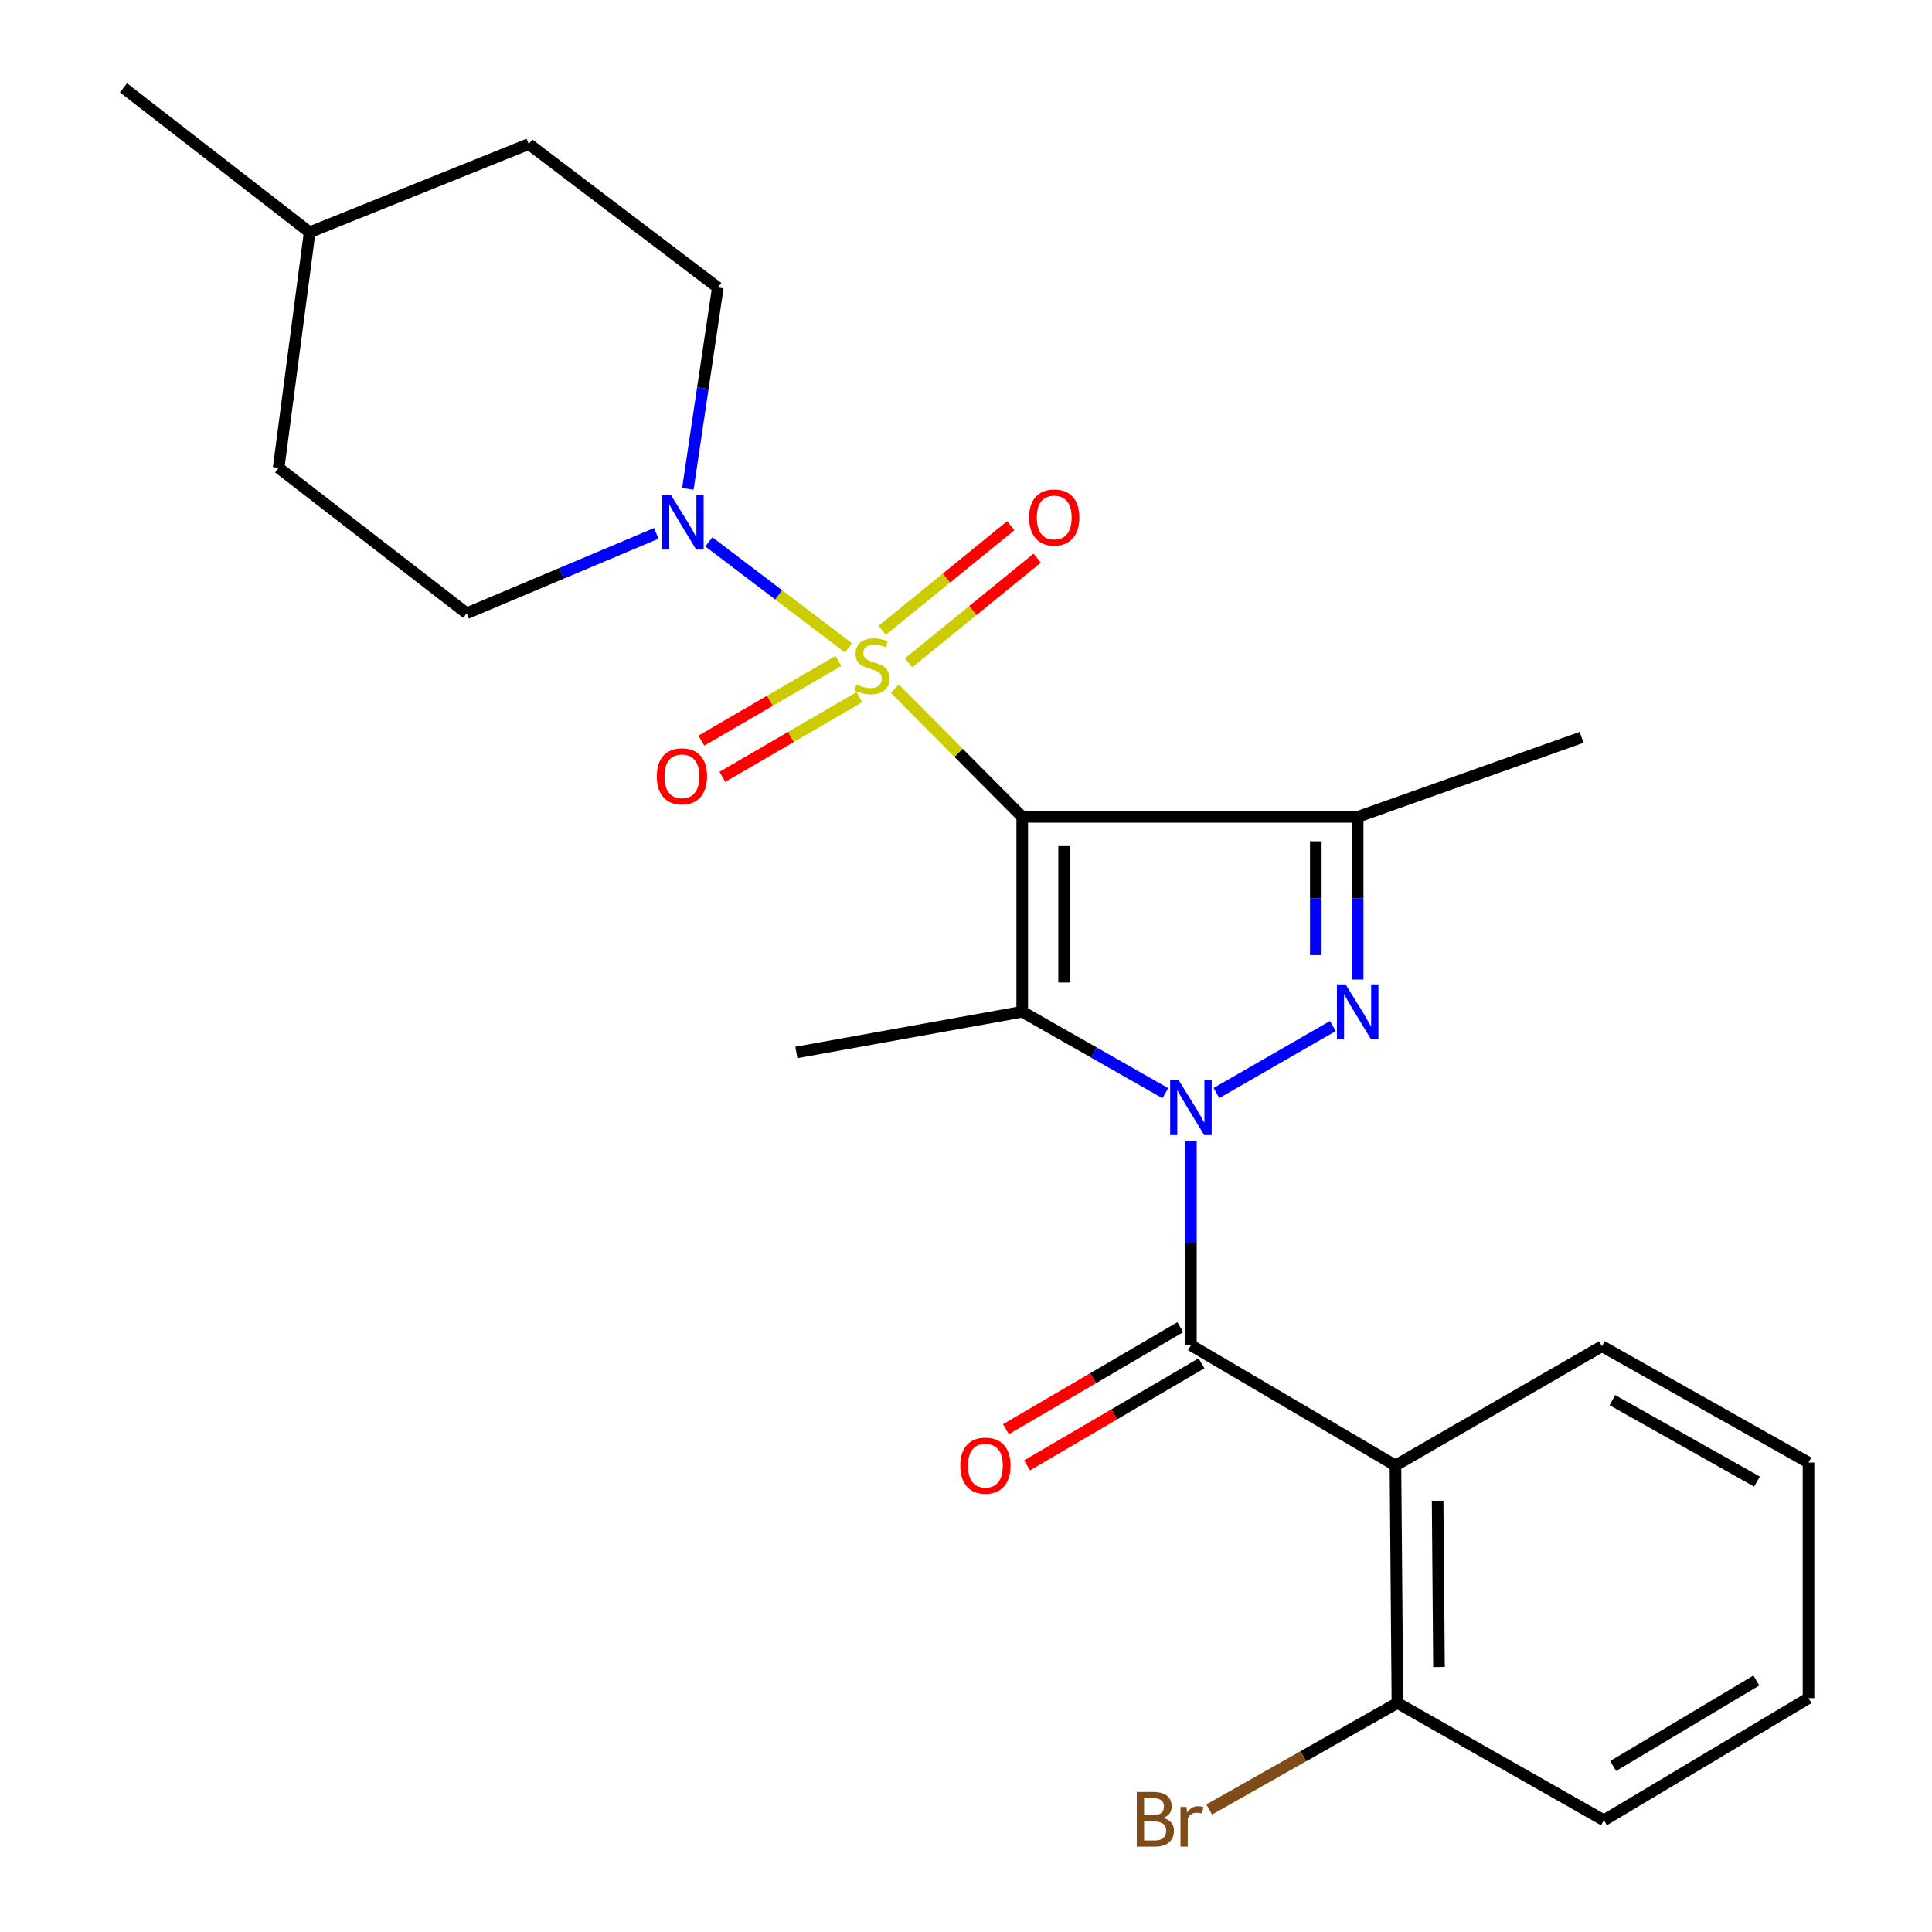 <?xml version='1.0' encoding='iso-8859-1'?>
<svg version='1.1' baseProfile='full'
              xmlns='http://www.w3.org/2000/svg'
                      xmlns:rdkit='http://www.rdkit.org/xml'
                      xmlns:xlink='http://www.w3.org/1999/xlink'
                  xml:space='preserve'
width='1000px' height='1000px' viewBox='0 0 1000 1000'>
<!-- END OF HEADER -->
<rect style='opacity:1.0;fill:#FFFFFF;stroke:none' width='1000' height='1000' x='0' y='0'> </rect>
<path class='bond-0' d='M 529.104,422.809 L 496.13,389.631' style='fill:none;fill-rule:evenodd;stroke:#000000;stroke-width:6px;stroke-linecap:butt;stroke-linejoin:miter;stroke-opacity:1' />
<path class='bond-0' d='M 496.13,389.631 L 463.155,356.452' style='fill:none;fill-rule:evenodd;stroke:#CCCC00;stroke-width:6px;stroke-linecap:butt;stroke-linejoin:miter;stroke-opacity:1' />
<path class='bond-2' d='M 529.104,422.809 L 529.104,523.681' style='fill:none;fill-rule:evenodd;stroke:#000000;stroke-width:6px;stroke-linecap:butt;stroke-linejoin:miter;stroke-opacity:1' />
<path class='bond-2' d='M 550.779,437.94 L 550.779,508.55' style='fill:none;fill-rule:evenodd;stroke:#000000;stroke-width:6px;stroke-linecap:butt;stroke-linejoin:miter;stroke-opacity:1' />
<path class='bond-4' d='M 529.104,422.809 L 702.73,422.809' style='fill:none;fill-rule:evenodd;stroke:#000000;stroke-width:6px;stroke-linecap:butt;stroke-linejoin:miter;stroke-opacity:1' />
<path class='bond-6' d='M 439.165,335.317 L 403.031,307.889' style='fill:none;fill-rule:evenodd;stroke:#CCCC00;stroke-width:6px;stroke-linecap:butt;stroke-linejoin:miter;stroke-opacity:1' />
<path class='bond-6' d='M 403.031,307.889 L 366.897,280.462' style='fill:none;fill-rule:evenodd;stroke:#0000FF;stroke-width:6px;stroke-linecap:butt;stroke-linejoin:miter;stroke-opacity:1' />
<path class='bond-8' d='M 470.278,343.082 L 503.565,315.994' style='fill:none;fill-rule:evenodd;stroke:#CCCC00;stroke-width:6px;stroke-linecap:butt;stroke-linejoin:miter;stroke-opacity:1' />
<path class='bond-8' d='M 503.565,315.994 L 536.851,288.905' style='fill:none;fill-rule:evenodd;stroke:#FF0000;stroke-width:6px;stroke-linecap:butt;stroke-linejoin:miter;stroke-opacity:1' />
<path class='bond-8' d='M 456.597,326.27 L 489.884,299.182' style='fill:none;fill-rule:evenodd;stroke:#CCCC00;stroke-width:6px;stroke-linecap:butt;stroke-linejoin:miter;stroke-opacity:1' />
<path class='bond-8' d='M 489.884,299.182 L 523.17,272.094' style='fill:none;fill-rule:evenodd;stroke:#FF0000;stroke-width:6px;stroke-linecap:butt;stroke-linejoin:miter;stroke-opacity:1' />
<path class='bond-9' d='M 433.944,342.106 L 398.479,362.73' style='fill:none;fill-rule:evenodd;stroke:#CCCC00;stroke-width:6px;stroke-linecap:butt;stroke-linejoin:miter;stroke-opacity:1' />
<path class='bond-9' d='M 398.479,362.73 L 363.013,383.355' style='fill:none;fill-rule:evenodd;stroke:#FF0000;stroke-width:6px;stroke-linecap:butt;stroke-linejoin:miter;stroke-opacity:1' />
<path class='bond-9' d='M 444.84,360.843 L 409.375,381.467' style='fill:none;fill-rule:evenodd;stroke:#CCCC00;stroke-width:6px;stroke-linecap:butt;stroke-linejoin:miter;stroke-opacity:1' />
<path class='bond-9' d='M 409.375,381.467 L 373.91,402.092' style='fill:none;fill-rule:evenodd;stroke:#FF0000;stroke-width:6px;stroke-linecap:butt;stroke-linejoin:miter;stroke-opacity:1' />
<path class='bond-1' d='M 603.165,565.823 L 566.135,544.752' style='fill:none;fill-rule:evenodd;stroke:#0000FF;stroke-width:6px;stroke-linecap:butt;stroke-linejoin:miter;stroke-opacity:1' />
<path class='bond-1' d='M 566.135,544.752 L 529.104,523.681' style='fill:none;fill-rule:evenodd;stroke:#000000;stroke-width:6px;stroke-linecap:butt;stroke-linejoin:miter;stroke-opacity:1' />
<path class='bond-5' d='M 616.417,590.597 L 616.417,643.446' style='fill:none;fill-rule:evenodd;stroke:#0000FF;stroke-width:6px;stroke-linecap:butt;stroke-linejoin:miter;stroke-opacity:1' />
<path class='bond-5' d='M 616.417,643.446 L 616.417,696.295' style='fill:none;fill-rule:evenodd;stroke:#000000;stroke-width:6px;stroke-linecap:butt;stroke-linejoin:miter;stroke-opacity:1' />
<path class='bond-25' d='M 629.646,565.748 L 689.882,531.076' style='fill:none;fill-rule:evenodd;stroke:#0000FF;stroke-width:6px;stroke-linecap:butt;stroke-linejoin:miter;stroke-opacity:1' />
<path class='bond-14' d='M 529.104,523.681 L 412.194,544.753' style='fill:none;fill-rule:evenodd;stroke:#000000;stroke-width:6px;stroke-linecap:butt;stroke-linejoin:miter;stroke-opacity:1' />
<path class='bond-3' d='M 702.73,506.999 L 702.73,464.904' style='fill:none;fill-rule:evenodd;stroke:#0000FF;stroke-width:6px;stroke-linecap:butt;stroke-linejoin:miter;stroke-opacity:1' />
<path class='bond-3' d='M 702.73,464.904 L 702.73,422.809' style='fill:none;fill-rule:evenodd;stroke:#000000;stroke-width:6px;stroke-linecap:butt;stroke-linejoin:miter;stroke-opacity:1' />
<path class='bond-3' d='M 681.055,494.37 L 681.055,464.904' style='fill:none;fill-rule:evenodd;stroke:#0000FF;stroke-width:6px;stroke-linecap:butt;stroke-linejoin:miter;stroke-opacity:1' />
<path class='bond-3' d='M 681.055,464.904 L 681.055,435.438' style='fill:none;fill-rule:evenodd;stroke:#000000;stroke-width:6px;stroke-linecap:butt;stroke-linejoin:miter;stroke-opacity:1' />
<path class='bond-15' d='M 702.73,422.809 L 818.641,381.652' style='fill:none;fill-rule:evenodd;stroke:#000000;stroke-width:6px;stroke-linecap:butt;stroke-linejoin:miter;stroke-opacity:1' />
<path class='bond-7' d='M 616.417,696.295 L 722.285,758.525' style='fill:none;fill-rule:evenodd;stroke:#000000;stroke-width:6px;stroke-linecap:butt;stroke-linejoin:miter;stroke-opacity:1' />
<path class='bond-10' d='M 610.944,686.94 L 565.798,713.352' style='fill:none;fill-rule:evenodd;stroke:#000000;stroke-width:6px;stroke-linecap:butt;stroke-linejoin:miter;stroke-opacity:1' />
<path class='bond-10' d='M 565.798,713.352 L 520.651,739.763' style='fill:none;fill-rule:evenodd;stroke:#FF0000;stroke-width:6px;stroke-linecap:butt;stroke-linejoin:miter;stroke-opacity:1' />
<path class='bond-10' d='M 621.889,705.649 L 576.742,732.06' style='fill:none;fill-rule:evenodd;stroke:#000000;stroke-width:6px;stroke-linecap:butt;stroke-linejoin:miter;stroke-opacity:1' />
<path class='bond-10' d='M 576.742,732.06 L 531.596,758.471' style='fill:none;fill-rule:evenodd;stroke:#FF0000;stroke-width:6px;stroke-linecap:butt;stroke-linejoin:miter;stroke-opacity:1' />
<path class='bond-12' d='M 356.032,253.039 L 363.787,200.935' style='fill:none;fill-rule:evenodd;stroke:#0000FF;stroke-width:6px;stroke-linecap:butt;stroke-linejoin:miter;stroke-opacity:1' />
<path class='bond-12' d='M 363.787,200.935 L 371.542,148.83' style='fill:none;fill-rule:evenodd;stroke:#000000;stroke-width:6px;stroke-linecap:butt;stroke-linejoin:miter;stroke-opacity:1' />
<path class='bond-13' d='M 339.692,276.075 L 290.629,296.755' style='fill:none;fill-rule:evenodd;stroke:#0000FF;stroke-width:6px;stroke-linecap:butt;stroke-linejoin:miter;stroke-opacity:1' />
<path class='bond-13' d='M 290.629,296.755 L 241.567,317.435' style='fill:none;fill-rule:evenodd;stroke:#000000;stroke-width:6px;stroke-linecap:butt;stroke-linejoin:miter;stroke-opacity:1' />
<path class='bond-11' d='M 722.285,758.525 L 723.297,881.456' style='fill:none;fill-rule:evenodd;stroke:#000000;stroke-width:6px;stroke-linecap:butt;stroke-linejoin:miter;stroke-opacity:1' />
<path class='bond-11' d='M 744.111,776.786 L 744.819,862.838' style='fill:none;fill-rule:evenodd;stroke:#000000;stroke-width:6px;stroke-linecap:butt;stroke-linejoin:miter;stroke-opacity:1' />
<path class='bond-17' d='M 722.285,758.525 L 829.177,696.8' style='fill:none;fill-rule:evenodd;stroke:#000000;stroke-width:6px;stroke-linecap:butt;stroke-linejoin:miter;stroke-opacity:1' />
<path class='bond-16' d='M 723.297,881.456 L 674.587,909.031' style='fill:none;fill-rule:evenodd;stroke:#000000;stroke-width:6px;stroke-linecap:butt;stroke-linejoin:miter;stroke-opacity:1' />
<path class='bond-16' d='M 674.587,909.031 L 625.878,936.605' style='fill:none;fill-rule:evenodd;stroke:#7F4C19;stroke-width:6px;stroke-linecap:butt;stroke-linejoin:miter;stroke-opacity:1' />
<path class='bond-21' d='M 723.297,881.456 L 830.176,942.181' style='fill:none;fill-rule:evenodd;stroke:#000000;stroke-width:6px;stroke-linecap:butt;stroke-linejoin:miter;stroke-opacity:1' />
<path class='bond-19' d='M 371.542,148.83 L 273.693,74.559' style='fill:none;fill-rule:evenodd;stroke:#000000;stroke-width:6px;stroke-linecap:butt;stroke-linejoin:miter;stroke-opacity:1' />
<path class='bond-18' d='M 241.567,317.435 L 144.223,242.164' style='fill:none;fill-rule:evenodd;stroke:#000000;stroke-width:6px;stroke-linecap:butt;stroke-linejoin:miter;stroke-opacity:1' />
<path class='bond-23' d='M 829.177,696.8 L 936.081,757.02' style='fill:none;fill-rule:evenodd;stroke:#000000;stroke-width:6px;stroke-linecap:butt;stroke-linejoin:miter;stroke-opacity:1' />
<path class='bond-23' d='M 834.575,724.718 L 909.408,766.871' style='fill:none;fill-rule:evenodd;stroke:#000000;stroke-width:6px;stroke-linecap:butt;stroke-linejoin:miter;stroke-opacity:1' />
<path class='bond-20' d='M 144.223,242.164 L 160.275,120.232' style='fill:none;fill-rule:evenodd;stroke:#000000;stroke-width:6px;stroke-linecap:butt;stroke-linejoin:miter;stroke-opacity:1' />
<path class='bond-26' d='M 273.693,74.559 L 160.275,120.232' style='fill:none;fill-rule:evenodd;stroke:#000000;stroke-width:6px;stroke-linecap:butt;stroke-linejoin:miter;stroke-opacity:1' />
<path class='bond-22' d='M 160.275,120.232 L 63.919,45.455' style='fill:none;fill-rule:evenodd;stroke:#000000;stroke-width:6px;stroke-linecap:butt;stroke-linejoin:miter;stroke-opacity:1' />
<path class='bond-27' d='M 830.176,942.181 L 936.081,878.951' style='fill:none;fill-rule:evenodd;stroke:#000000;stroke-width:6px;stroke-linecap:butt;stroke-linejoin:miter;stroke-opacity:1' />
<path class='bond-27' d='M 834.951,914.086 L 909.084,869.826' style='fill:none;fill-rule:evenodd;stroke:#000000;stroke-width:6px;stroke-linecap:butt;stroke-linejoin:miter;stroke-opacity:1' />
<path class='bond-24' d='M 936.081,757.02 L 936.081,878.951' style='fill:none;fill-rule:evenodd;stroke:#000000;stroke-width:6px;stroke-linecap:butt;stroke-linejoin:miter;stroke-opacity:1' />
<path  class='atom-1' d='M 443.316 354.26
Q 443.636 354.38, 444.956 354.94
Q 446.276 355.5, 447.716 355.86
Q 449.196 356.18, 450.636 356.18
Q 453.316 356.18, 454.876 354.9
Q 456.436 353.58, 456.436 351.3
Q 456.436 349.74, 455.636 348.78
Q 454.876 347.82, 453.676 347.3
Q 452.476 346.78, 450.476 346.18
Q 447.956 345.42, 446.436 344.7
Q 444.956 343.98, 443.876 342.46
Q 442.836 340.94, 442.836 338.38
Q 442.836 334.82, 445.236 332.62
Q 447.676 330.42, 452.476 330.42
Q 455.756 330.42, 459.476 331.98
L 458.556 335.06
Q 455.156 333.66, 452.596 333.66
Q 449.836 333.66, 448.316 334.82
Q 446.796 335.94, 446.836 337.9
Q 446.836 339.42, 447.596 340.34
Q 448.396 341.26, 449.516 341.78
Q 450.676 342.3, 452.596 342.9
Q 455.156 343.7, 456.676 344.5
Q 458.196 345.3, 459.276 346.94
Q 460.396 348.54, 460.396 351.3
Q 460.396 355.22, 457.756 357.34
Q 455.156 359.42, 450.796 359.42
Q 448.276 359.42, 446.356 358.86
Q 444.476 358.34, 442.236 357.42
L 443.316 354.26
' fill='#CCCC00'/>
<path  class='atom-2' d='M 610.157 559.204
L 619.437 574.204
Q 620.357 575.684, 621.837 578.364
Q 623.317 581.044, 623.397 581.204
L 623.397 559.204
L 627.157 559.204
L 627.157 587.524
L 623.277 587.524
L 613.317 571.124
Q 612.157 569.204, 610.917 567.004
Q 609.717 564.804, 609.357 564.124
L 609.357 587.524
L 605.677 587.524
L 605.677 559.204
L 610.157 559.204
' fill='#0000FF'/>
<path  class='atom-4' d='M 696.47 509.521
L 705.75 524.521
Q 706.67 526.001, 708.15 528.681
Q 709.63 531.361, 709.71 531.521
L 709.71 509.521
L 713.47 509.521
L 713.47 537.841
L 709.59 537.841
L 699.63 521.441
Q 698.47 519.521, 697.23 517.321
Q 696.03 515.121, 695.67 514.441
L 695.67 537.841
L 691.99 537.841
L 691.99 509.521
L 696.47 509.521
' fill='#0000FF'/>
<path  class='atom-7' d='M 347.208 256.108
L 356.488 271.108
Q 357.408 272.588, 358.888 275.268
Q 360.368 277.948, 360.448 278.108
L 360.448 256.108
L 364.208 256.108
L 364.208 284.428
L 360.328 284.428
L 350.368 268.028
Q 349.208 266.108, 347.968 263.908
Q 346.768 261.708, 346.408 261.028
L 346.408 284.428
L 342.728 284.428
L 342.728 256.108
L 347.208 256.108
' fill='#0000FF'/>
<path  class='atom-9' d='M 532.661 267.844
Q 532.661 261.044, 536.021 257.244
Q 539.381 253.444, 545.661 253.444
Q 551.941 253.444, 555.301 257.244
Q 558.661 261.044, 558.661 267.844
Q 558.661 274.724, 555.261 278.644
Q 551.861 282.524, 545.661 282.524
Q 539.421 282.524, 536.021 278.644
Q 532.661 274.764, 532.661 267.844
M 545.661 279.324
Q 549.981 279.324, 552.301 276.444
Q 554.661 273.524, 554.661 267.844
Q 554.661 262.284, 552.301 259.484
Q 549.981 256.644, 545.661 256.644
Q 541.341 256.644, 538.981 259.444
Q 536.661 262.244, 536.661 267.844
Q 536.661 273.564, 538.981 276.444
Q 541.341 279.324, 545.661 279.324
' fill='#FF0000'/>
<path  class='atom-10' d='M 339.962 401.817
Q 339.962 395.017, 343.322 391.217
Q 346.682 387.417, 352.962 387.417
Q 359.242 387.417, 362.602 391.217
Q 365.962 395.017, 365.962 401.817
Q 365.962 408.697, 362.562 412.617
Q 359.162 416.497, 352.962 416.497
Q 346.722 416.497, 343.322 412.617
Q 339.962 408.737, 339.962 401.817
M 352.962 413.297
Q 357.282 413.297, 359.602 410.417
Q 361.962 407.497, 361.962 401.817
Q 361.962 396.257, 359.602 393.457
Q 357.282 390.617, 352.962 390.617
Q 348.642 390.617, 346.282 393.417
Q 343.962 396.217, 343.962 401.817
Q 343.962 407.537, 346.282 410.417
Q 348.642 413.297, 352.962 413.297
' fill='#FF0000'/>
<path  class='atom-11' d='M 497.043 758.605
Q 497.043 751.805, 500.403 748.005
Q 503.763 744.205, 510.043 744.205
Q 516.323 744.205, 519.683 748.005
Q 523.043 751.805, 523.043 758.605
Q 523.043 765.485, 519.643 769.405
Q 516.243 773.285, 510.043 773.285
Q 503.803 773.285, 500.403 769.405
Q 497.043 765.525, 497.043 758.605
M 510.043 770.085
Q 514.363 770.085, 516.683 767.205
Q 519.043 764.285, 519.043 758.605
Q 519.043 753.045, 516.683 750.245
Q 514.363 747.405, 510.043 747.405
Q 505.723 747.405, 503.363 750.205
Q 501.043 753.005, 501.043 758.605
Q 501.043 764.325, 503.363 767.205
Q 505.723 770.085, 510.043 770.085
' fill='#FF0000'/>
<path  class='atom-17' d='M 602.142 940.955
Q 604.862 941.715, 606.222 943.395
Q 607.622 945.035, 607.622 947.475
Q 607.622 951.395, 605.102 953.635
Q 602.622 955.835, 597.902 955.835
L 588.382 955.835
L 588.382 927.515
L 596.742 927.515
Q 601.582 927.515, 604.022 929.475
Q 606.462 931.435, 606.462 935.035
Q 606.462 939.315, 602.142 940.955
M 592.182 930.715
L 592.182 939.595
L 596.742 939.595
Q 599.542 939.595, 600.982 938.475
Q 602.462 937.315, 602.462 935.035
Q 602.462 930.715, 596.742 930.715
L 592.182 930.715
M 597.902 952.635
Q 600.662 952.635, 602.142 951.315
Q 603.622 949.995, 603.622 947.475
Q 603.622 945.155, 601.982 943.995
Q 600.382 942.795, 597.302 942.795
L 592.182 942.795
L 592.182 952.635
L 597.902 952.635
' fill='#7F4C19'/>
<path  class='atom-17' d='M 614.062 935.275
L 614.502 938.115
Q 616.662 934.915, 620.182 934.915
Q 621.302 934.915, 622.822 935.315
L 622.222 938.675
Q 620.502 938.275, 619.542 938.275
Q 617.862 938.275, 616.742 938.955
Q 615.662 939.595, 614.782 941.155
L 614.782 955.835
L 611.022 955.835
L 611.022 935.275
L 614.062 935.275
' fill='#7F4C19'/>
</svg>
